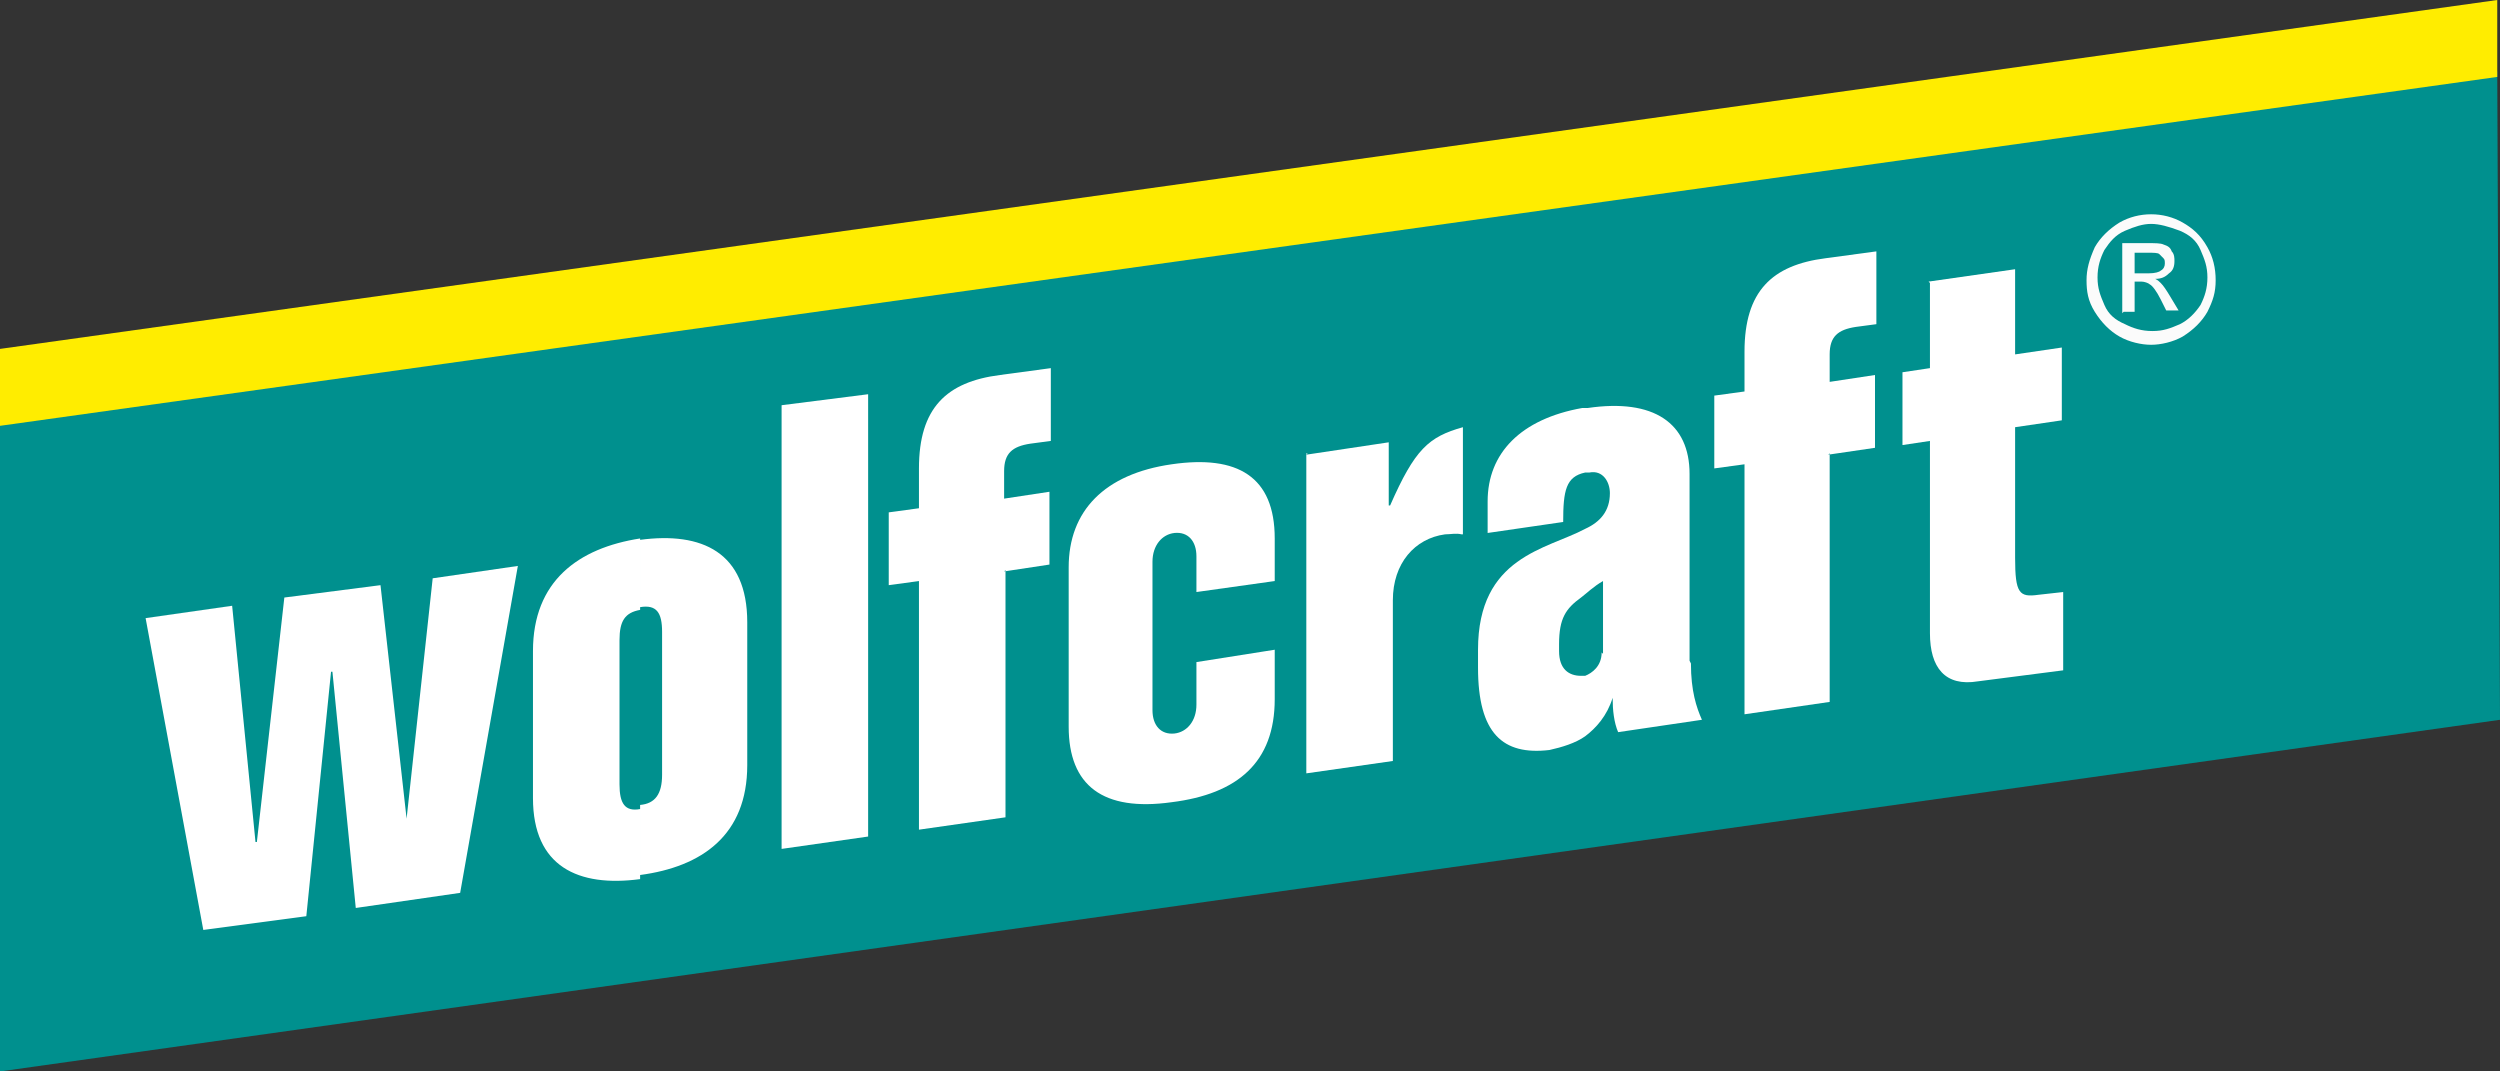 <?xml version="1.0" encoding="UTF-8"?>
<svg id="Layer_1" xmlns="http://www.w3.org/2000/svg" width="182" height="78" version="1.1" viewBox="0 0 182 78">
  <rect x="0" y="0" width="182" height="78" fill="#333333" stroke="none"/>
  <!-- Generator: Adobe Illustrator 29.7.1, SVG Export Plug-In . SVG Version: 2.1.1 Build 8)  -->
  <defs>
    <style>
      .st0 {
        fill: #fbfbfb;
      }

      .st0, .st1, .st2, .st3 {
        fill-rule: evenodd;
      }

      .st1 {
        fill: #00908e;
      }

      .st2 {
        fill: #fff;
      }

      .st3 {
        fill: #ffed00;
      }
    </style>
  </defs>
  <polygon class="st1" points="0 30.6 0 78 182 52.4 181.8 5.2 0 30.6"/>
  <polygon class="st3" points="181.8 5.6 181.8 0 0 25.4 0 31 181.8 5.6"/>
  <polygon class="st2" points="10.6 45 16.9 44.1 18.6 61.3 18.7 61.3 20.7 43.5 27.7 42.6 29.6 59.6 29.6 59.6 31.5 42.1 37.7 41.2 33.5 65 25.9 66.1 24.2 48.9 24.1 48.9 22.3 66.7 14.8 67.7 10.6 45"/>
  <path class="st2" d="M46.6,39.3c4.5-.6,7.8.9,7.8,6v10.4c0,5.1-3.3,7.4-7.8,8v-5.1c1.1-.1,1.6-.8,1.6-2.2v-10.4c0-1.4-.4-2-1.6-1.8v-5.1h0ZM38.8,47.4c0-5.1,3.3-7.5,7.8-8.2v5.2c-1.1.2-1.5.8-1.5,2.2v10.5c0,1.4.4,2,1.5,1.8v5.1c-4.5.6-7.8-.9-7.8-5.9v-10.6h0Z"/>
  <polygon class="st2" points="63.2 28.7 63.2 60.9 56.9 61.8 56.9 29.5 63.2 28.7"/>
  <path class="st2" d="M73.2,41.5v18l-6.3.9v-18.1l-2.2.3v-5.3l2.2-.3v-2.9c0-4.4,2-6.3,5.9-6.8l3.7-.5v5.3l-1.5.2c-1.3.2-1.9.7-1.9,2v2l3.3-.5v5.3l-3.3.5h0Z"/>
  <path class="st2" d="M92.8,47.4v3.5c0,4.6-2.7,6.9-7.5,7.5-5,.7-7.5-1.2-7.5-5.5v-11.6c0-4.1,2.6-6.8,7.5-7.5,4.8-.7,7.5.9,7.5,5.4v3.1l-5.7.8v-2.6c0-1.1-.6-1.8-1.6-1.7-.9.1-1.6.9-1.6,2.1v10.8c0,1.1.6,1.8,1.6,1.7.9-.1,1.6-.9,1.6-2.1v-3.1l5.7-.9h0Z"/>
  <path class="st2" d="M95.1,33.1l6-.9v4.6h.1c1.8-4.1,2.8-5,5.3-5.7v7.8h-.1c-.4-.1-.8,0-1.2,0-2.2.3-3.8,2.1-3.8,4.8v11.7l-6.3.9v-23.3h.1Z"/>
  <path class="st2" d="M123,48.1v-13.6c0-3.7-2.6-5.5-7.4-4.8h-.4c-4.5.8-6.9,3.3-6.9,6.8v2.3l5.5-.8c0-2.3.2-3.3,1.6-3.6h.3c1-.2,1.5.7,1.5,1.5,0,1.3-.7,2.1-1.8,2.6-2.8,1.5-7.8,2-7.8,8.8v1.3c0,4.8,1.8,6.4,5.2,6,.9-.2,1.9-.5,2.6-1,.8-.6,1.6-1.5,2-2.8h0c0,.9.1,1.8.4,2.5l6.1-.9c-.4-.9-.8-2.1-.8-4.1ZM116.6,47.5c0,1-.7,1.5-1.2,1.7h-.3c-.9,0-1.6-.5-1.6-1.8v-.5c0-1.9.5-2.6,1.6-3.4.4-.3.9-.8,1.6-1.2v5.3Z"/>
  <path class="st2" d="M133.2,33v18.1l-6.2.9v-18.2l-2.2.3v-5.3l2.2-.3v-2.9c0-4.4,2-6.3,5.9-6.8l3.7-.5v5.3l-1.5.2c-1.3.2-1.9.7-1.9,2v2l3.3-.5v5.3l-3.4.5h0Z"/>
  <path class="st2" d="M140.4,20.5l6.3-.9v6.2l3.4-.5v5.3l-3.4.5v9.5c0,2.6.3,2.9,1.7,2.7l1.8-.2v5.7l-6.2.8c-2.4.4-3.5-1-3.5-3.5v-14l-2,.3v-5.3l2-.3v-6.2h0Z"/>
  <path class="st0" d="M156.6,15.6c.8,0,1.6.2,2.3.6.7.4,1.3.9,1.8,1.8.4.7.6,1.5.6,2.4s-.2,1.5-.6,2.3c-.4.7-1,1.3-1.8,1.8-.7.4-1.6.6-2.3.6s-1.6-.2-2.3-.6-1.3-1-1.8-1.8-.6-1.5-.6-2.3.2-1.5.6-2.4c.4-.7,1-1.3,1.8-1.8.7-.4,1.5-.6,2.3-.6h0ZM156.6,16.3c-.6,0-1.2.2-1.9.5s-1.1.8-1.5,1.4c-.3.6-.5,1.2-.5,2s.2,1.3.5,2,.8,1.1,1.5,1.4c.6.3,1.2.5,2,.5s1.3-.2,2-.5c.6-.3,1.1-.8,1.5-1.4.3-.6.5-1.2.5-2s-.2-1.3-.5-2-.8-1.1-1.5-1.4c-.8-.3-1.5-.5-2.1-.5h0ZM154.5,22.8v-5.1h1.8c.6,0,1,0,1.2.1.3.1.5.2.6.5.2.2.2.5.2.7,0,.4-.1.7-.4.9-.3.3-.6.4-1,.4.2.1.3.2.4.3.2.2.4.5.7,1l.6,1h-.9l-.4-.8c-.3-.6-.6-1-.8-1.1-.1-.1-.4-.2-.6-.2h-.5v2.2h-.8ZM155.4,19.9h1c.5,0,.8-.1.9-.2.2-.1.3-.3.3-.5s0-.3-.1-.4-.2-.2-.3-.3c-.1-.1-.4-.1-.8-.1h-1v1.5h0Z"/>
</svg>
